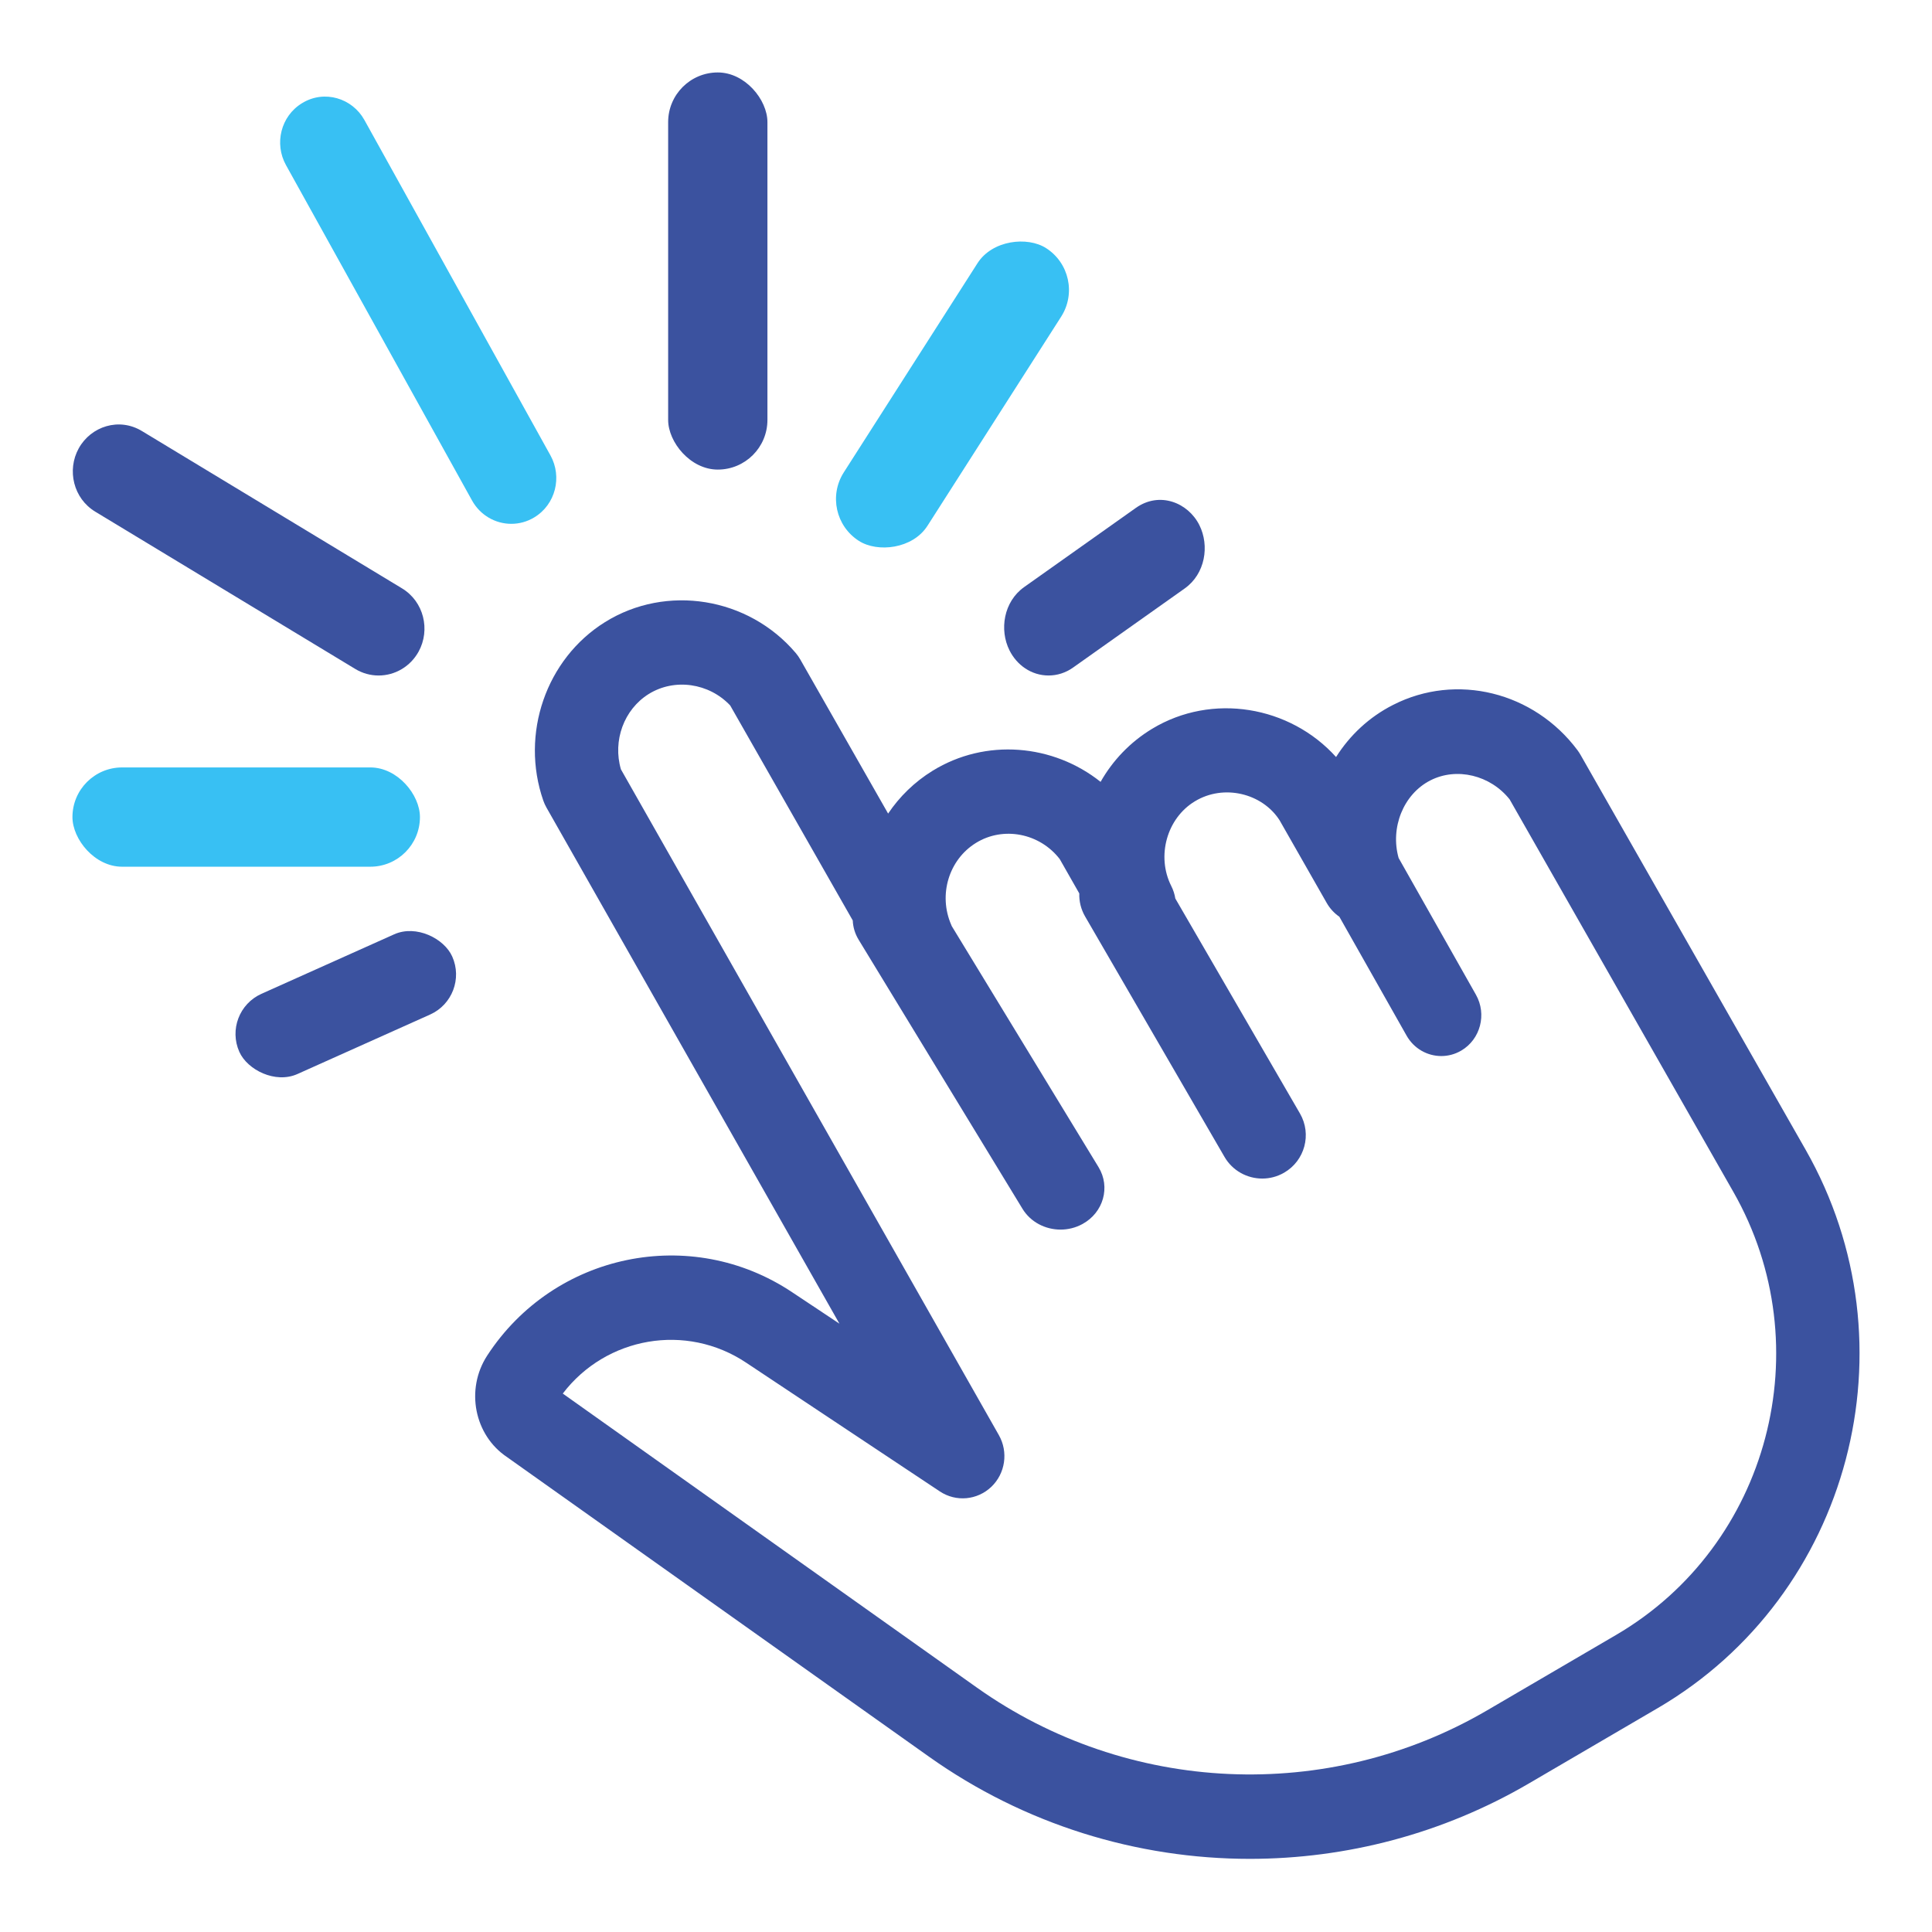 <svg width="400" height="400" viewBox="0 0 400 400" fill="none" xmlns="http://www.w3.org/2000/svg">
<path fill-rule="evenodd" clip-rule="evenodd" d="M202.237 349.386L116.518 288.524C125.469 276.777 142.057 273.815 154.511 282.146L194.583 308.782C197.934 311.012 202.333 310.601 205.241 307.835C208.15 305.059 208.795 300.629 206.801 297.12L128.555 159.281C126.823 153.355 129.174 146.893 134.303 143.691C139.669 140.363 146.786 141.404 151.178 146.057L176.555 190.573C176.608 191.93 177.002 193.295 177.767 194.554L211.693 250.265C213.381 253.035 216.434 254.575 219.577 254.575C221.118 254.575 222.683 254.204 224.114 253.421C228.463 251.038 229.95 245.77 227.443 241.646L197.056 191.75C197.019 191.655 196.979 191.56 196.938 191.465C194.236 185.267 196.441 177.986 202.06 174.519C207.728 171.011 215.268 172.505 219.402 177.858L223.456 184.975C223.404 186.591 223.789 188.242 224.66 189.747L253.516 239.517C255.19 242.404 258.219 244.009 261.338 244.009C262.867 244.009 264.42 243.622 265.839 242.806C270.156 240.325 271.633 234.832 269.142 230.533L243.336 186.022C243.196 185.144 242.92 184.273 242.499 183.44C239.387 177.277 241.579 169.405 247.382 165.906C253.345 162.277 261.319 164.223 264.915 169.815L274.68 186.941C275.35 188.117 276.253 189.079 277.298 189.799L291.216 214.412C292.754 217.132 295.539 218.644 298.406 218.644C299.81 218.644 301.235 218.28 302.543 217.511C306.511 215.173 307.867 209.998 305.579 205.948L289.571 177.64C287.798 171.376 290.543 164.422 296.153 161.568C301.602 158.794 308.561 160.492 312.547 165.494L358.87 246.761C377.151 278.826 366.265 319.974 334.602 338.492L307.94 354.081C274.938 373.4 233.441 371.538 202.237 349.386ZM192.325 363.694C212.116 377.754 235.418 384.857 258.778 384.857C278.722 384.848 298.708 379.675 316.572 369.225L343.234 353.637C383.141 330.296 396.858 278.433 373.822 238.018L327.202 156.231C327.024 155.926 326.826 155.627 326.615 155.336C317.592 143.239 301.526 139.252 288.416 145.946C283.446 148.465 279.451 152.246 276.619 156.735C267.069 146.141 250.96 143.384 238.549 150.88C233.973 153.645 230.37 157.462 227.865 161.875C218.054 154.055 204.092 152.792 193.087 159.578C189.332 161.892 186.235 164.94 183.875 168.441L165.677 136.519C165.407 136.05 165.099 135.607 164.749 135.197C154.941 123.637 137.967 120.88 125.259 128.803C113.058 136.41 107.685 151.956 112.486 165.761C112.663 166.263 112.882 166.75 113.146 167.21L173.797 274.053L164.002 267.539C143.058 253.555 114.727 259.404 100.882 280.636C96.298 287.67 98.219 297.163 104.958 301.662L192.325 363.694Z" fill="#3B529F"/>
<path fill-rule="evenodd" clip-rule="evenodd" d="M62.568 21.341C67.172 18.537 72.934 20.334 75.436 24.828L113.969 94.291C113.97 94.291 113.969 94.291 113.969 94.291C116.42 98.708 115.052 104.452 110.599 107.129C109.112 108.029 107.471 108.453 105.857 108.453C102.549 108.453 99.423 106.663 97.739 103.637L59.205 34.174C59.205 34.174 59.205 34.174 59.205 34.174C56.754 29.758 58.124 24.019 62.568 21.341Z" fill="#38C0F3"/>
<path fill-rule="evenodd" clip-rule="evenodd" d="M78.387 134.717C77.647 134.717 76.9 134.522 76.213 134.103L22.391 101.545C20.307 100.289 19.593 97.499 20.796 95.317C22.005 93.133 24.657 92.367 26.745 93.651L80.567 126.208C82.651 127.465 83.365 130.253 82.162 132.437C81.354 133.898 79.892 134.717 78.387 134.717" fill="#3B529F"/>
<path fill-rule="evenodd" clip-rule="evenodd" d="M29.418 89.263C24.681 86.364 18.835 88.249 16.3 92.827L16.3 92.827L16.296 92.835C13.813 97.338 15.195 103.205 19.734 105.944C19.735 105.945 19.736 105.945 19.737 105.946L73.536 138.49C73.54 138.492 73.544 138.494 73.547 138.497C75.061 139.418 76.736 139.856 78.387 139.856C81.773 139.856 84.952 138.012 86.66 134.923L86.663 134.917C89.144 130.414 87.763 124.549 83.225 121.81C83.223 121.809 83.222 121.808 83.221 121.807L29.418 89.263Z" fill="#3B529F"/>
<path fill-rule="evenodd" clip-rule="evenodd" d="M235.194 105.137C240.098 101.687 245.984 104.064 248.314 108.715C250.459 112.988 249.531 118.816 245.288 121.828L222.139 138.233C220.632 139.298 218.88 139.854 217.096 139.854C213.532 139.854 210.529 137.699 209.008 134.66C206.864 130.386 207.798 124.561 212.036 121.55L235.194 105.137Z" fill="#3B529F"/>
<rect x="15" y="158.889" width="71.944" height="20.555" rx="10.278" fill="#38C0F3"/>
<rect x="169.167" y="106.451" width="71.944" height="20.555" rx="10.278" transform="rotate(-57.411 169.167 106.451)" fill="#38C0F3"/>
<rect x="138.333" y="15" width="20.555" height="82.222" rx="10.278" fill="#3B529F"/>
<rect x="45.833" y="209.48" width="48.294" height="18.201" rx="9.1" transform="rotate(-24.149 45.833 209.48)" fill="#3B529F"/>
</svg>
